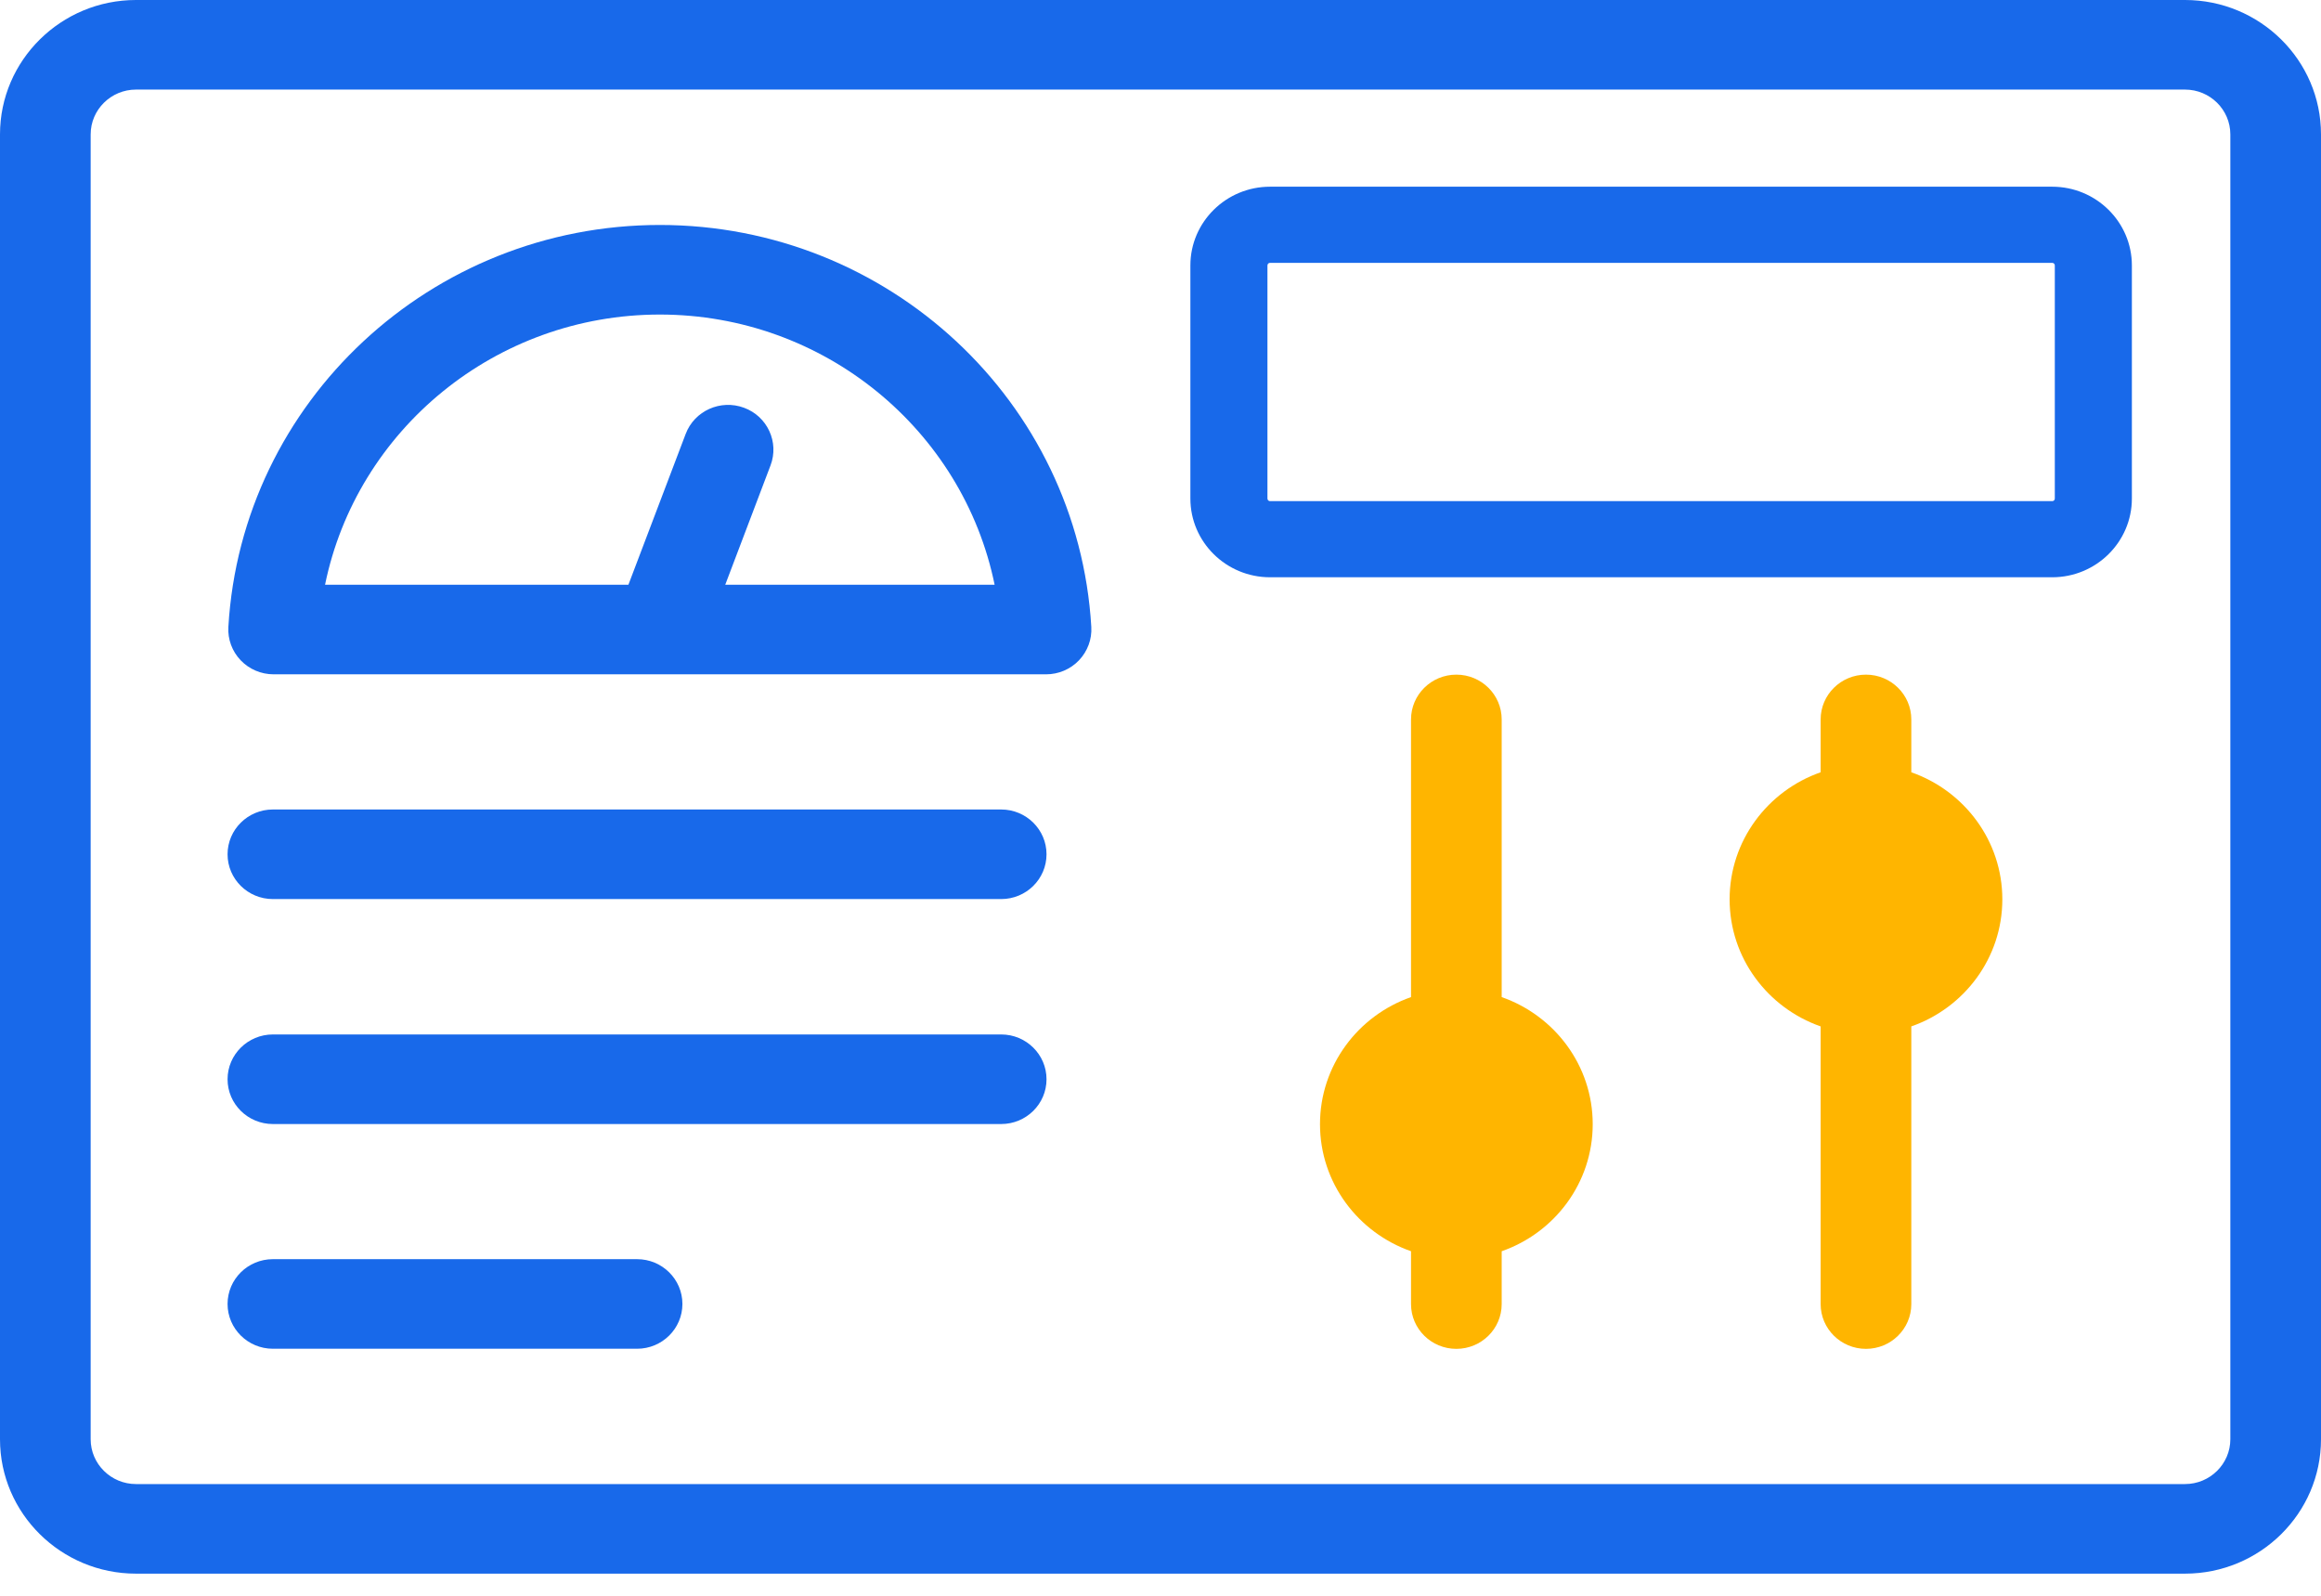 <svg width="64" height="44" viewBox="0 0 64 44" fill="none" xmlns="http://www.w3.org/2000/svg">
<g clip-path="url(#clip0_6114_7345)">
<path d="M60.25 0H3.75C1.683 0 0 1.662 0 3.705V39.685C0 41.728 1.683 43.39 3.75 43.39H60.25C62.318 43.39 64 41.728 64 39.685V3.705C64 1.662 62.318 0 60.25 0ZM61.5 39.685C61.5 40.365 60.939 40.92 60.25 40.92H3.75C3.061 40.92 2.5 40.365 2.5 39.685V3.705C2.5 3.024 3.061 2.47 3.75 2.47H60.25C60.939 2.47 61.5 3.024 61.5 3.705V39.685Z" fill="#1869EA"/>
<path d="M18.195 6.203C11.888 6.203 6.662 11.071 6.297 17.287C6.277 17.626 6.4 17.959 6.636 18.206C6.872 18.453 7.201 18.593 7.545 18.593H18.186C18.186 18.593 18.191 18.593 18.195 18.593C18.198 18.593 18.201 18.593 18.204 18.593H28.845C29.188 18.593 29.517 18.454 29.753 18.206C29.989 17.957 30.112 17.626 30.092 17.287C29.727 11.071 24.501 6.203 18.195 6.203ZM19.998 16.123L21.247 12.832C21.489 12.194 21.162 11.481 20.516 11.243C19.869 11.003 19.148 11.327 18.907 11.965L17.328 16.123H8.963C9.837 11.854 13.662 8.673 18.195 8.673C22.726 8.673 26.552 11.854 27.426 16.123H19.998Z" fill="#1869EA"/>
<path d="M27.608 22.32H7.525C6.835 22.32 6.275 22.874 6.275 23.555C6.275 24.237 6.835 24.79 7.525 24.79H27.607C28.297 24.79 28.857 24.237 28.857 23.555C28.857 22.874 28.297 22.32 27.607 22.32H27.608Z" fill="#1869EA"/>
<path d="M27.608 28.523H7.525C6.835 28.523 6.275 29.077 6.275 29.758C6.275 30.44 6.835 30.993 7.525 30.993H27.607C28.297 30.993 28.857 30.44 28.857 29.758C28.857 29.077 28.297 28.523 27.607 28.523H27.608Z" fill="#1869EA"/>
<path d="M17.567 34.719H7.525C6.835 34.719 6.275 35.272 6.275 35.954C6.275 36.635 6.835 37.189 7.525 37.189H17.567C18.257 37.189 18.817 36.635 18.817 35.954C18.817 35.272 18.257 34.719 17.567 34.719Z" fill="#1869EA"/>
<path d="M52.703 21.294V19.837C52.703 19.155 52.143 18.602 51.453 18.602C50.763 18.602 50.203 19.155 50.203 19.837V21.294C48.743 21.804 47.693 23.181 47.693 24.797C47.693 26.414 48.743 27.79 50.203 28.301V35.958C50.203 36.639 50.763 37.192 51.453 37.192C52.143 37.192 52.703 36.639 52.703 35.958V28.301C54.163 27.791 55.213 26.414 55.213 24.797C55.213 23.181 54.163 21.805 52.703 21.294Z" fill="#FFB500"/>
<path d="M41.408 27.493V19.837C41.408 19.155 40.848 18.602 40.158 18.602C39.468 18.602 38.908 19.155 38.908 19.837V27.493C37.448 28.003 36.398 29.38 36.398 30.997C36.398 32.613 37.448 33.989 38.908 34.5V35.958C38.908 36.639 39.468 37.192 40.158 37.192C40.848 37.192 41.408 36.639 41.408 35.958V34.5C42.87 33.99 43.918 32.613 43.918 30.997C43.918 29.38 42.868 28.004 41.408 27.493Z" fill="#FFB500"/>
<path d="M56.589 15.917H35.02C33.809 15.917 32.824 14.944 32.824 13.747V7.318C32.824 6.122 33.809 5.148 35.02 5.148H56.589C57.8 5.148 58.785 6.122 58.785 7.318V13.747C58.785 14.944 57.8 15.917 56.589 15.917ZM35.02 7.248C34.98 7.248 34.949 7.28 34.949 7.318V13.747C34.949 13.787 34.982 13.818 35.02 13.818H56.589C56.629 13.818 56.66 13.786 56.66 13.747V7.318C56.66 7.279 56.628 7.248 56.589 7.248H35.02Z" fill="#1869EA"/>
</g>
<defs>
<clipPath id="clip0_6114_7345">
<rect width="64" height="43.39" fill="white"/>
</clipPath>
</defs>
</svg>
